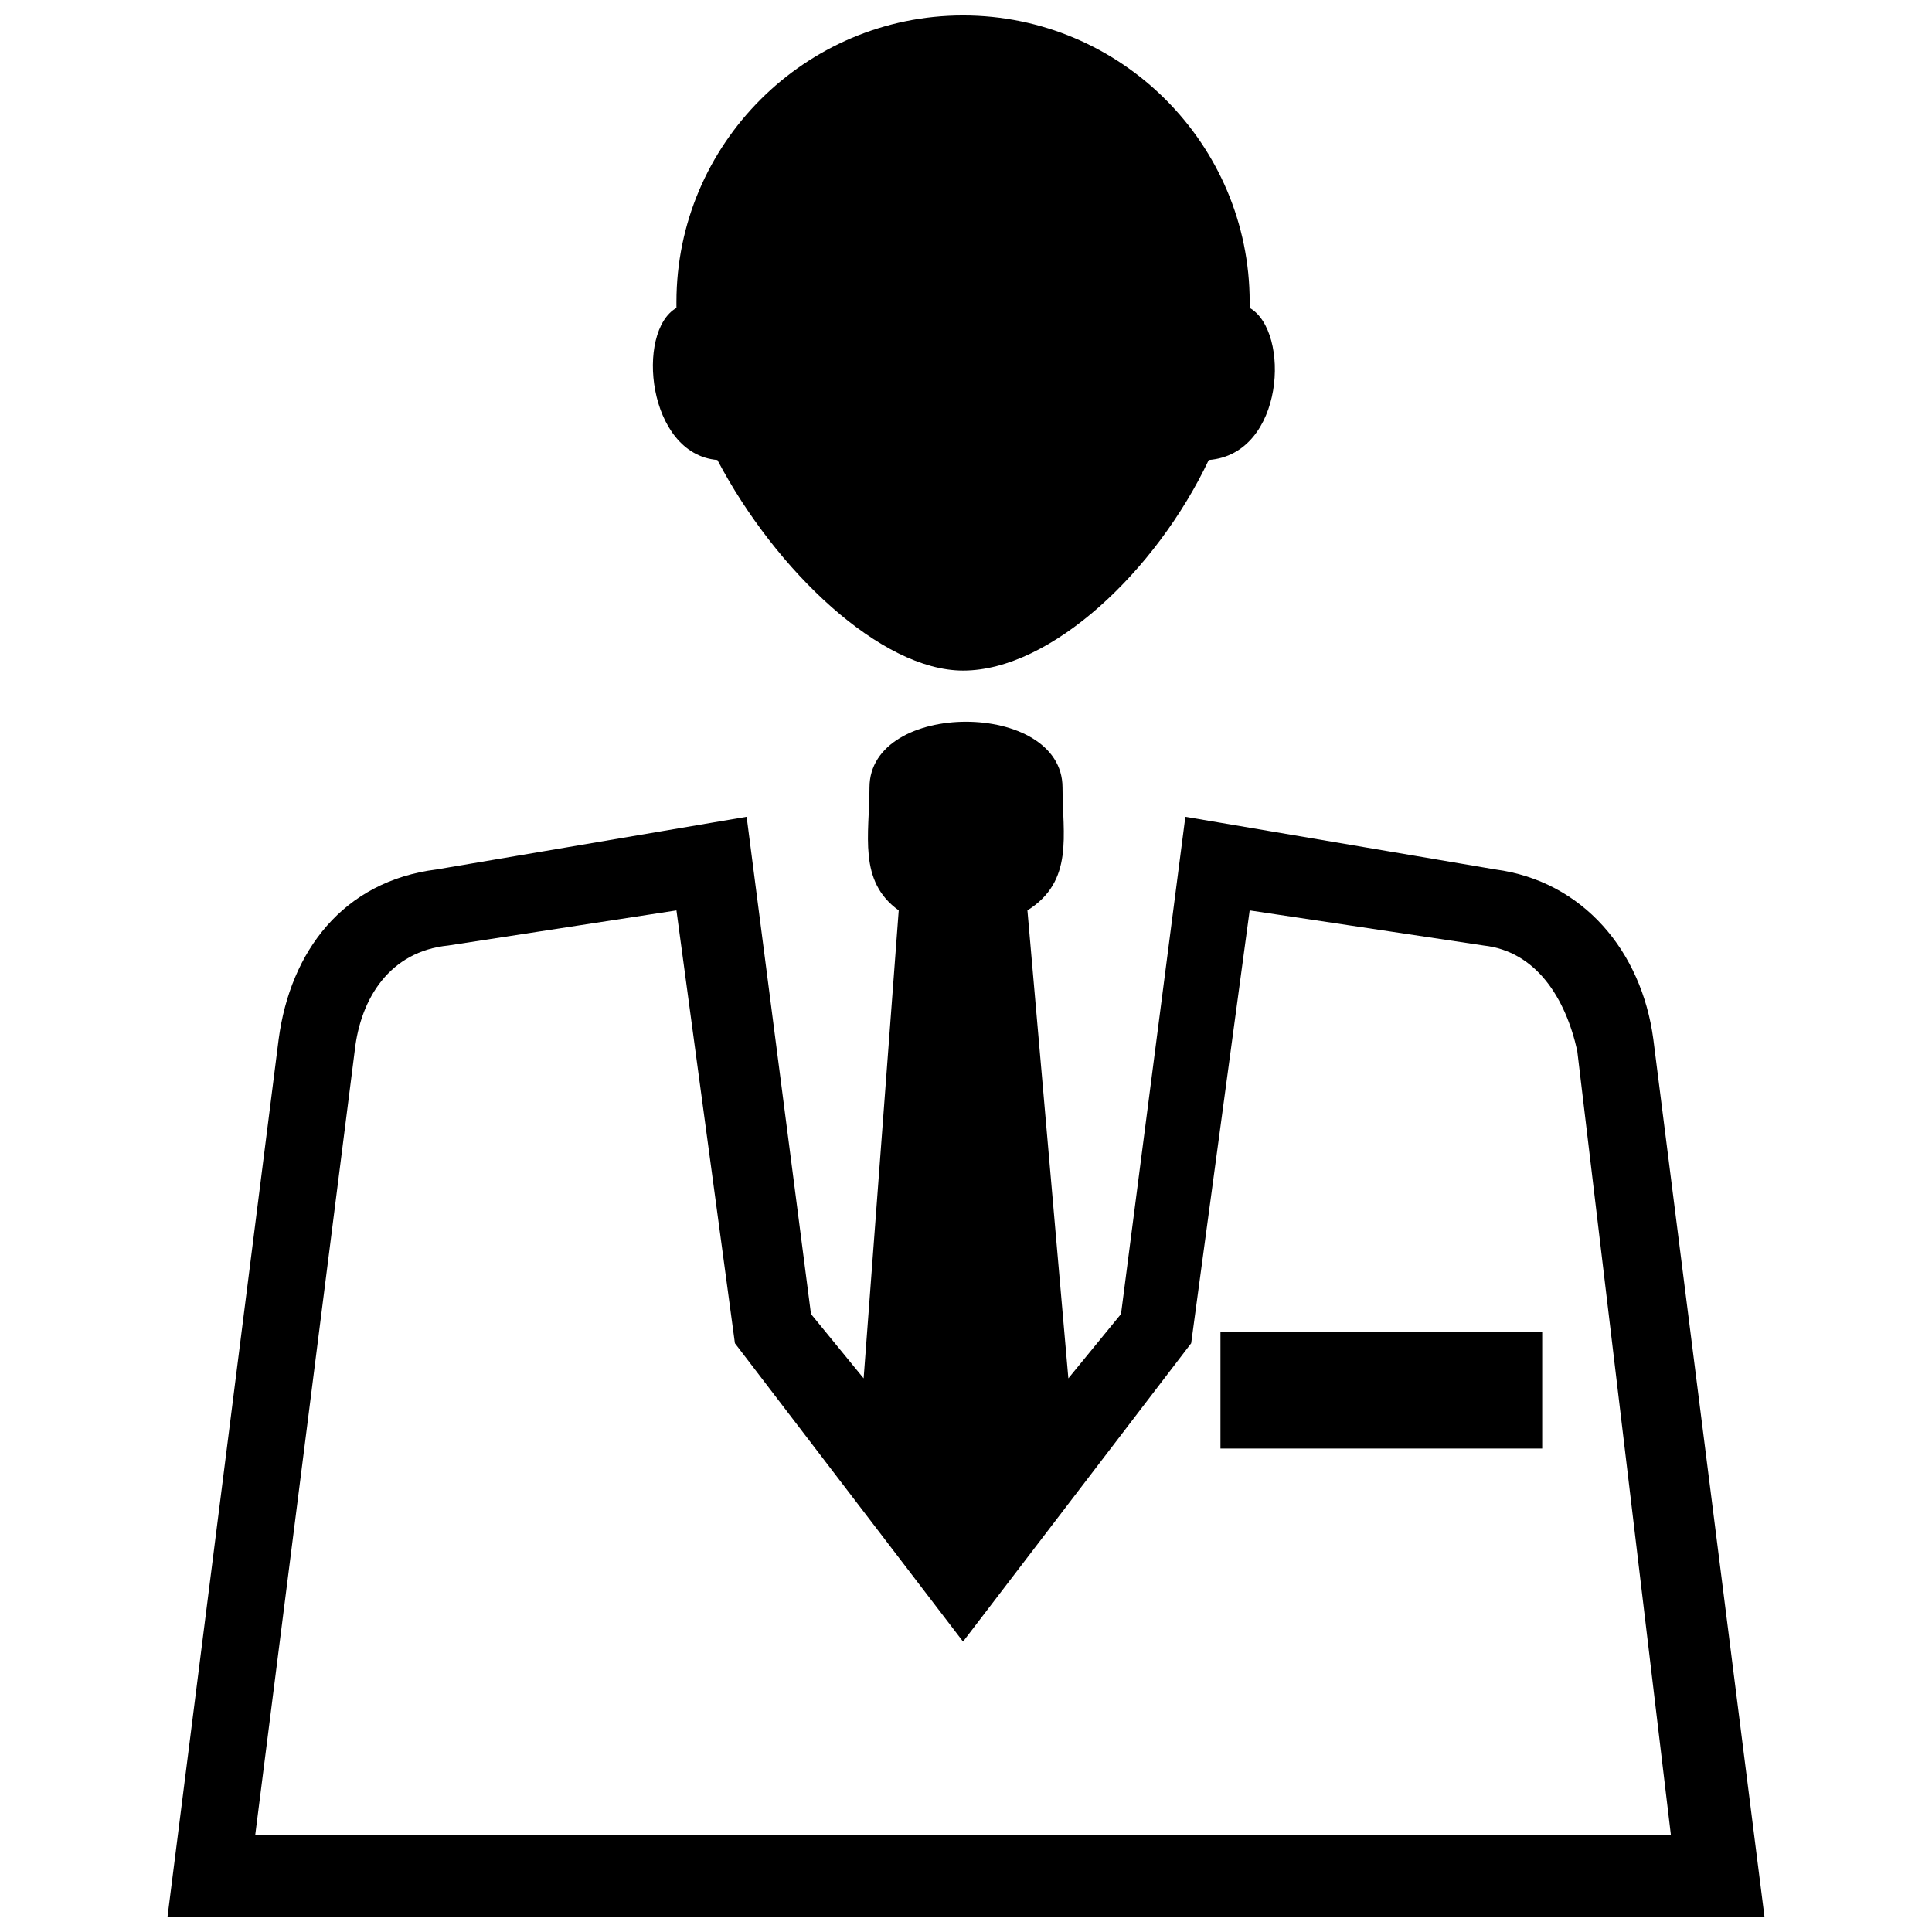<?xml version="1.0" encoding="UTF-8"?>
<!-- Uploaded to: ICON Repo, www.svgrepo.com, Generator: ICON Repo Mixer Tools -->
<svg width="800px" height="800px" version="1.1" viewBox="144 144 512 512" xmlns="http://www.w3.org/2000/svg">
 <defs>
  <clipPath id="a">
   <path d="m188 148.09h424v503.81h-424z"/>
  </clipPath>
 </defs>
 <g clip-path="url(#a)">
  <path d="m441.08 492.23 17.051-131.77 82.16 13.953c23.254 3.102 38.754 21.703 41.855 44.957l29.453 232.53h-423.2l29.453-232.53c3.102-23.254 17.051-41.855 41.855-44.957l82.16-13.953 17.051 131.77 13.953 17.051 9.301-124.02c-10.852-7.75-7.75-20.152-7.75-32.555 0-23.254 51.156-23.254 51.156 0 0 12.402 3.102 24.805-9.301 32.555l10.852 124.02 13.953-17.051zm34.105-266.63c10.852 6.199 9.301 38.754-10.852 40.305-13.953 29.453-41.855 55.805-65.109 55.805-21.703 0-49.605-26.352-65.109-55.805-18.602-1.551-21.703-34.105-10.852-40.305v-1.551c0-41.855 34.105-75.957 75.957-75.957 41.855 0 75.957 34.105 75.957 75.957v1.551zm-151.92 159.67-60.457 9.301c-15.5 1.551-23.254 13.953-24.805 27.902l-26.352 207.72h375.14l-24.805-207.72c-3.102-13.953-10.852-26.352-24.805-27.902l-62.008-9.301-15.5 114.71-60.457 79.059-60.457-79.059zm144.17 111.61h85.262v31.004h-85.262z" fill-rule="evenodd"/>
 </g>
</svg>